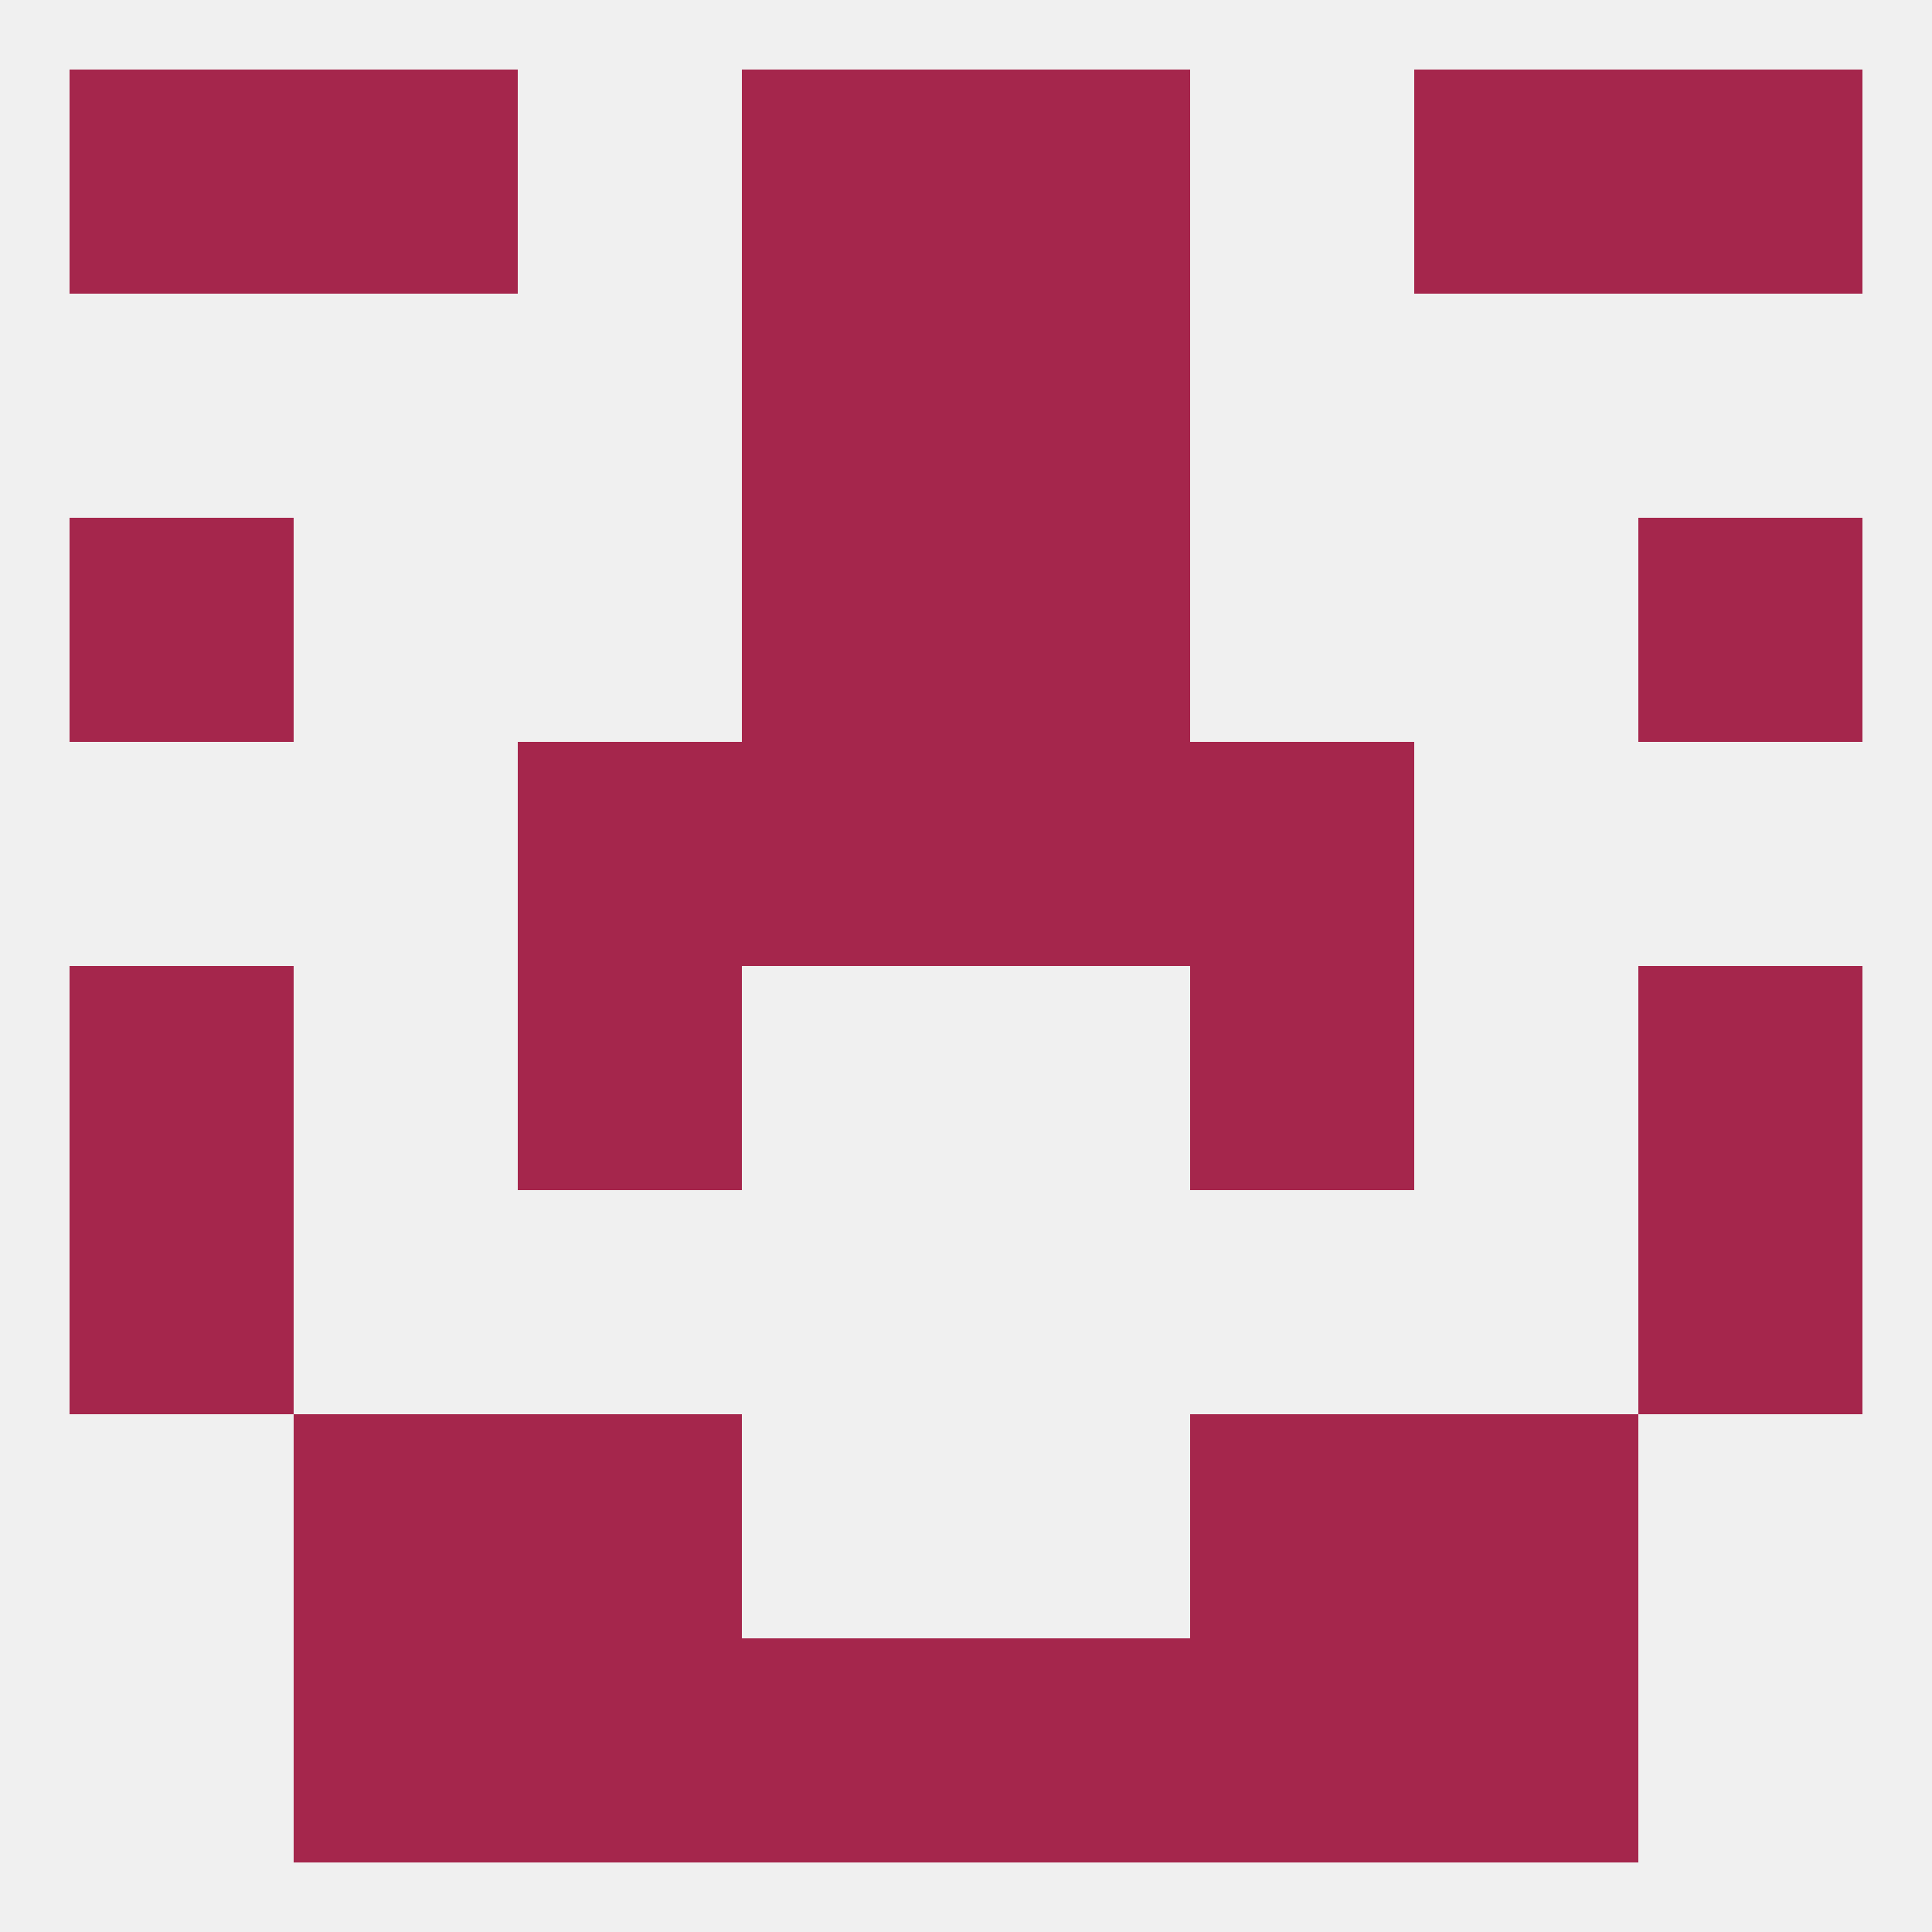 
<!--   <?xml version="1.0"?> -->
<svg version="1.1" baseprofile="full" xmlns="http://www.w3.org/2000/svg" xmlns:xlink="http://www.w3.org/1999/xlink" xmlns:ev="http://www.w3.org/2001/xml-events" width="250" height="250" viewBox="0 0 250 250" >
	<rect width="100%" height="100%" fill="rgba(240,240,240,255)"/>

	<rect x="125" y="96" width="29" height="29" fill="rgba(165,38,76,255)"/>
	<rect x="67" y="96" width="29" height="29" fill="rgba(165,38,76,255)"/>
	<rect x="154" y="96" width="29" height="29" fill="rgba(165,38,76,255)"/>
	<rect x="96" y="96" width="29" height="29" fill="rgba(165,38,76,255)"/>
	<rect x="96" y="38" width="29" height="29" fill="rgba(165,38,76,255)"/>
	<rect x="125" y="38" width="29" height="29" fill="rgba(165,38,76,255)"/>
	<rect x="125" y="9" width="29" height="29" fill="rgba(165,38,76,255)"/>
	<rect x="9" y="9" width="29" height="29" fill="rgba(165,38,76,255)"/>
	<rect x="212" y="9" width="29" height="29" fill="rgba(165,38,76,255)"/>
	<rect x="38" y="9" width="29" height="29" fill="rgba(165,38,76,255)"/>
	<rect x="183" y="9" width="29" height="29" fill="rgba(165,38,76,255)"/>
	<rect x="96" y="9" width="29" height="29" fill="rgba(165,38,76,255)"/>
	<rect x="38" y="212" width="29" height="29" fill="rgba(165,38,76,255)"/>
	<rect x="183" y="212" width="29" height="29" fill="rgba(165,38,76,255)"/>
	<rect x="67" y="212" width="29" height="29" fill="rgba(165,38,76,255)"/>
	<rect x="154" y="212" width="29" height="29" fill="rgba(165,38,76,255)"/>
	<rect x="96" y="212" width="29" height="29" fill="rgba(165,38,76,255)"/>
	<rect x="125" y="212" width="29" height="29" fill="rgba(165,38,76,255)"/>
	<rect x="154" y="183" width="29" height="29" fill="rgba(165,38,76,255)"/>
	<rect x="38" y="183" width="29" height="29" fill="rgba(165,38,76,255)"/>
	<rect x="183" y="183" width="29" height="29" fill="rgba(165,38,76,255)"/>
	<rect x="67" y="183" width="29" height="29" fill="rgba(165,38,76,255)"/>
	<rect x="9" y="154" width="29" height="29" fill="rgba(165,38,76,255)"/>
	<rect x="212" y="154" width="29" height="29" fill="rgba(165,38,76,255)"/>
	<rect x="9" y="125" width="29" height="29" fill="rgba(165,38,76,255)"/>
	<rect x="212" y="125" width="29" height="29" fill="rgba(165,38,76,255)"/>
	<rect x="67" y="125" width="29" height="29" fill="rgba(165,38,76,255)"/>
	<rect x="154" y="125" width="29" height="29" fill="rgba(165,38,76,255)"/>
	<rect x="212" y="67" width="29" height="29" fill="rgba(165,38,76,255)"/>
	<rect x="96" y="67" width="29" height="29" fill="rgba(165,38,76,255)"/>
	<rect x="125" y="67" width="29" height="29" fill="rgba(165,38,76,255)"/>
	<rect x="9" y="67" width="29" height="29" fill="rgba(165,38,76,255)"/>
</svg>